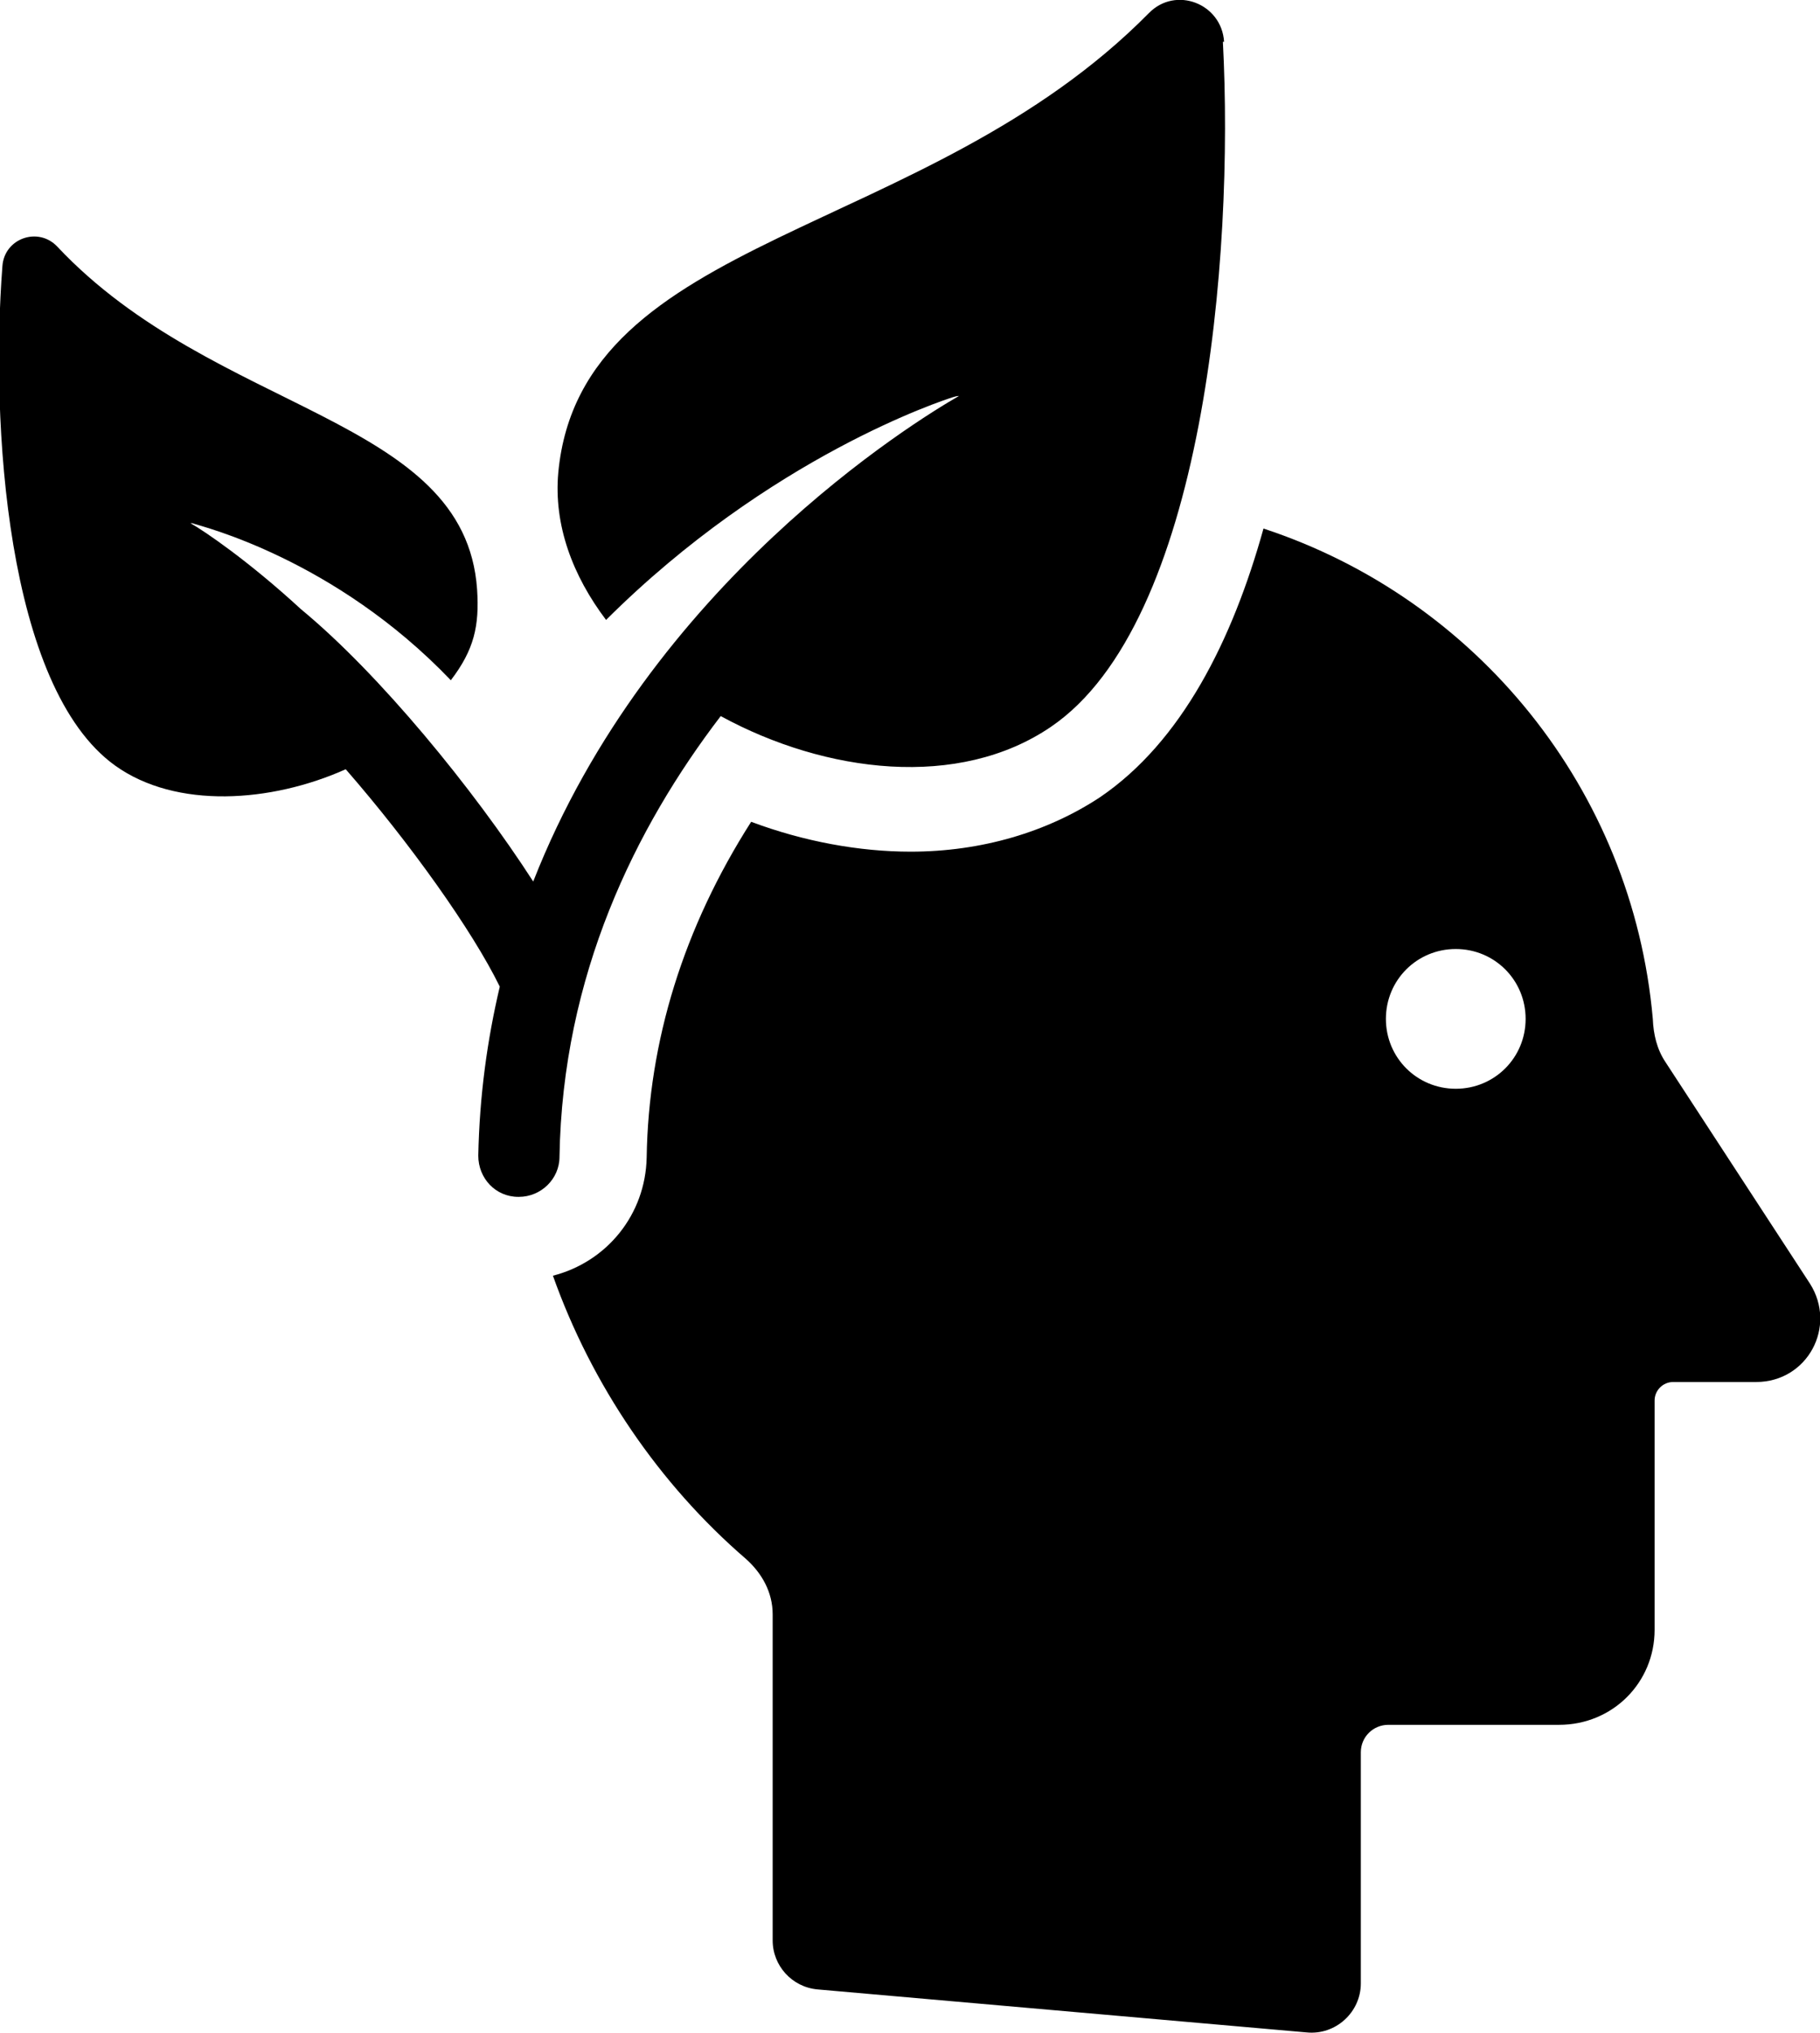 <?xml version="1.0" encoding="UTF-8"?> <svg xmlns="http://www.w3.org/2000/svg" id="Layer_1" data-name="Layer 1" width="30.48" height="34.04" viewBox="0 0 30.48 34.04"><path d="m30.31,21.49l-2.42-3.71c-.14-.21-.2-.46-.21-.72-.34-3.85-2.96-7.04-6.52-8.21-.52,1.87-1.37,3.57-2.74,4.5-.88.58-1.98.91-3.17.91-.86,0-1.79-.17-2.67-.5-1.13,1.77-1.72,3.67-1.75,5.62-.02.96-.67,1.75-1.57,1.98.65,1.83,1.78,3.49,3.23,4.74.27.24.45.56.45.93v5.46c0,.42.32.78.75.82l8.19.72c.49.05.91-.34.91-.82v-3.87c0-.26.21-.46.46-.46h2.86c.9,0,1.6-.71,1.6-1.59v-3.84c0-.17.14-.31.31-.31h1.39c.86,0,1.36-.93.9-1.65Zm-5.93-3.26c-.65,0-1.17-.52-1.17-1.17s.52-1.17,1.17-1.17,1.17.52,1.17,1.17-.52,1.17-1.17,1.17Z" style="stroke-width: 0px;"></path><path d="m20.5.7c-.04-.64-.81-.94-1.26-.48-3.74,3.79-9.51,3.68-9.89,7.69-.08.88.24,1.73.8,2.47,2.75-2.74,5.65-3.68,5.81-3.73.03-.01.07-.02.1-.02-.75.43-5.18,3.15-7.13,8.13-1-1.55-2.58-3.48-3.89-4.56-.88-.81-1.62-1.31-1.85-1.44.02,0,.04,0,.06.01.11.04,2.35.58,4.3,2.62.39-.51.48-.91.44-1.52-.2-2.91-4.39-2.93-7.03-5.74-.32-.34-.89-.14-.92.33-.2,2.61.06,7.05,1.89,8.36,1.02.73,2.61.62,3.86.06,1.08,1.24,2.12,2.7,2.58,3.64-.21.89-.34,1.83-.36,2.83,0,.38.29.69.67.69h.01c.37,0,.68-.3.68-.67.05-3.04,1.27-5.51,2.7-7.38,1.76.96,3.99,1.23,5.53.18,2.56-1.74,3.07-7.87,2.88-11.47Z" style="stroke-width: 0px;"></path></svg> 